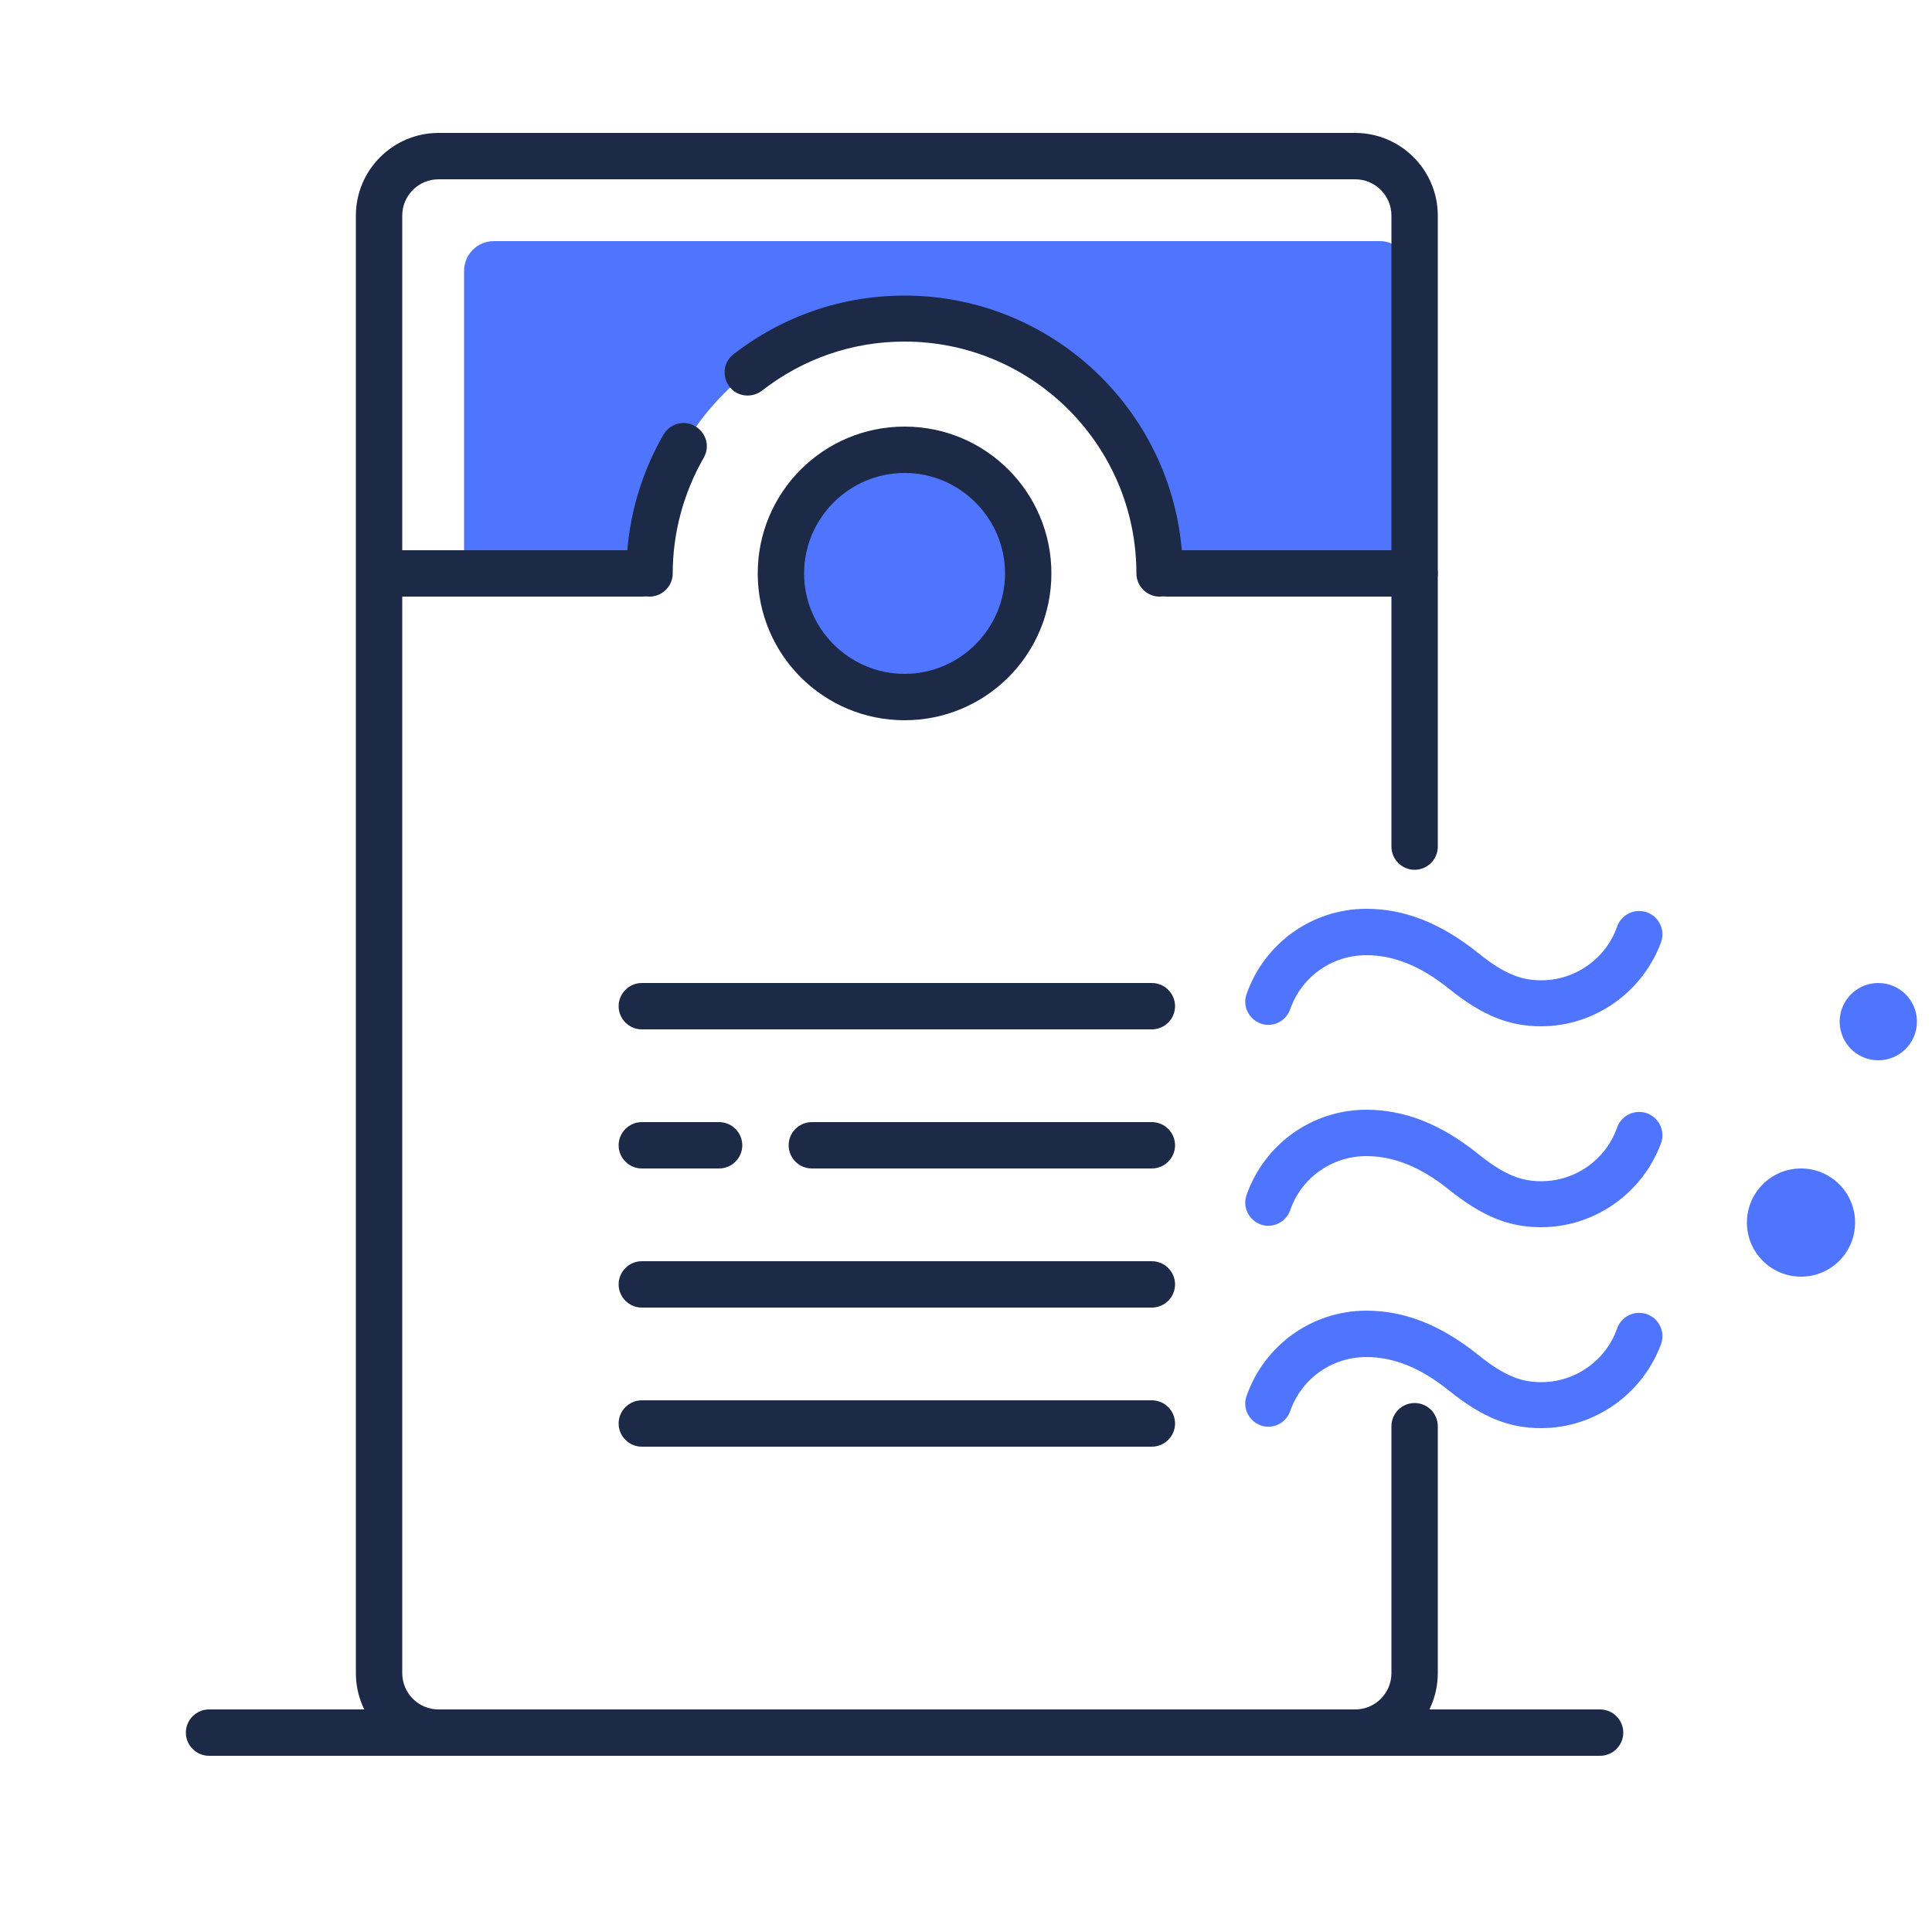 <svg xmlns="http://www.w3.org/2000/svg" xmlns:xlink="http://www.w3.org/1999/xlink" id="Layer_1" x="0px" y="0px" viewBox="0 0 500 500" style="enable-background:new 0 0 500 500;" xml:space="preserve"><style type="text/css">	.st0{display:none;}	.st1{display:inline;fill:#4F75FE;}	.st2{display:inline;}	.st3{fill:#263357;}	.st4{fill:#FFFFFF;}	.st5{fill:#1C2947;}	.st6{fill:#4F75FE;}</style><g class="st0">	<polygon class="st1" points="202.7,443.2 78.7,443.2 66.7,279.2 110.7,267.2 128.6,351.2 202.7,351.2  "></polygon>	<g class="st2">		<path class="st3" d="M329.5,356.8c-3.3,0-6-2.7-6-6c0-8.1-7-11.8-14-11.8c-7,0-14,3.6-14,11.8c0,3.3-2.7,6-6,6s-6-2.7-6-6    c0-13.8,10.9-23.8,26-23.8s26,10,26,23.8C335.5,354.1,332.8,356.8,329.5,356.8z"></path>	</g>	<g class="st2">		<path class="st3" d="M311.7,339c-0.6,0-1.3-0.1-1.9-0.3c-3.1-1-4.8-4.4-3.8-7.6l8.9-26.7c1-3.1,4.4-4.8,7.6-3.8    c3.1,1,4.8,4.4,3.8,7.6l-8.9,26.7C316.5,337.4,314.2,339,311.7,339z"></path>	</g>	<path class="st1" d="M360,263.2H253.3c-14.7,0-26.6,12-26.6,26.6v174.7c0,14.7,12,26.6,26.6,26.6H360c14.7,0,26.6-12,26.6-26.6   V289.9C386.7,275.2,374.7,263.2,360,263.2z M309.4,465.6c-24.6,0-44.5-19.9-44.5-44.5c0-24.6,19.9-44.5,44.5-44.5   c24.6,0,44.5,19.9,44.5,44.5C353.9,445.7,334,465.6,309.4,465.6z M354.8,351.2h-96.3c-6.6,0-11.9-5.3-11.9-11.9v-48.3   c0-6.6,5.3-11.9,11.9-11.9h96.3c6.6,0,11.9,5.3,11.9,11.9v48.3C366.7,345.9,361.4,351.2,354.8,351.2z"></path>	<g class="st2">		<path class="st3" d="M8.7,447.2c-3.3,0-6-2.7-6-6V372c0-0.1,0-0.3,0-0.4C9.3,283.3,72.6,262,108.9,263.2c3.3,0.1,5.9,2.9,5.8,6.2    c-0.1,3.3-2.9,6-6.2,5.8c-8.9-0.3-86.4-0.2-93.8,97v69C14.7,444.5,12,447.2,8.7,447.2z"></path>	</g>	<g class="st2">		<path class="st3" d="M76.7,447.2c-3.2,0-5.8-2.5-6-5.7L63,284.1c-0.2-3.3,2.4-6.1,5.7-6.3c3.4-0.2,6.1,2.4,6.3,5.7l7.7,157.4    c0.2,3.3-2.4,6.1-5.7,6.3C76.9,447.2,76.8,447.2,76.7,447.2z"></path>	</g>	<g class="st2">		<path class="st3" d="M200.7,359.2h-76.4c-2.9,0-5.4-2.1-5.9-4.9l-15.6-84c-0.6-3.3,1.5-6.4,4.8-7c3.2-0.6,6.4,1.5,7,4.8l14.7,79.1    h71.4c3.3,0,6,2.7,6,6S204,359.2,200.7,359.2z"></path>	</g>	<g class="st2">		<path class="st3" d="M258.6,109.1c-3.1,0-5.8-2.5-6-5.6c-2.1-34.7-28.8-63.6-64.8-70.4c-3.3-0.6-5.4-3.7-4.8-7    c0.6-3.3,3.7-5.4,7-4.8c41.5,7.8,72.2,41.3,74.6,81.5c0.2,3.3-2.3,6.2-5.6,6.4C258.8,109.1,258.7,109.1,258.6,109.1z"></path>	</g>	<g class="st2">		<path class="st3" d="M85.5,107.7c-0.2,0-0.3,0-0.5,0c-3.3-0.3-5.8-3.2-5.5-6.5c2.5-31.4,22.6-59.4,52.6-73c3-1.4,6.6,0,7.9,3    c1.4,3,0,6.6-3,7.9c-26,11.8-43.4,36-45.6,63C91.2,105.3,88.6,107.7,85.5,107.7z"></path>	</g>	<g class="st2">		<path class="st3" d="M264.7,135.2h-180c-9.9,0-18-8.1-18-18c0-9.9,8.1-18,18-18h180c9.9,0,18,8.1,18,18    C282.7,127.2,274.6,135.2,264.7,135.2z M84.7,111.2c-3.3,0-6,2.7-6,6c0,3.3,2.7,6,6,6h180c3.3,0,6-2.7,6-6c0-3.3-2.7-6-6-6H84.7z"></path>	</g>	<g class="st2">		<path class="st3" d="M184.7,111.2c-0.1,0-0.1,0-0.2,0c-3.3-0.1-5.9-2.9-5.8-6.2l2.9-79c0-3.6-3.1-6.8-7-6.8h-5.1    c-3.8,0-6.9,3-7,6.8l4.2,54.7c0.3,3.3-2.2,6.2-5.5,6.4c-3.3,0.3-6.2-2.2-6.4-5.5l-4.3-55c0-0.2,0-0.3,0-0.5c0-10.5,8.5-19,19-19    h5.1c10.5,0,19,8.5,19,19l-2.9,79.2C190.6,108.7,187.9,111.2,184.7,111.2z"></path>	</g>	<g class="st2">		<path class="st3" d="M364.7,495.2H252.6c-16.5,0-30-13.4-30-30V285.2c0-16.5,13.4-30,30-30h112.1c16.5,0,30,13.4,30,30v180.1    C394.7,481.8,381.2,495.2,364.7,495.2z M252.6,267.2c-9.9,0-18,8.1-18,18v180.1c0,9.9,8.1,18,18,18h112.1c9.9,0,18-8.1,18-18    V285.2c0-9.9-8.1-18-18-18H252.6z"></path>	</g>	<g class="st2">		<path class="st3" d="M329.5,447.2c-1.5,0-3.1-0.6-4.2-1.8l-40-40c-2.3-2.3-2.3-6.1,0-8.5c2.3-2.3,6.1-2.3,8.5,0l40,40    c2.3,2.3,2.3,6.1,0,8.5C332.5,446.6,331,447.2,329.5,447.2z"></path>	</g>	<g class="st2">		<path class="st3" d="M404.1,459.2h-7.4c-3.3,0-6-2.7-6-6s2.7-6,6-6h7.4c8.1,0,14.6-6.6,14.6-14.6V313.2c0-3.3,2.7-6,6-6    c3.3,0,6,2.7,6,6v119.4C430.7,447.3,418.7,459.2,404.1,459.2z"></path>	</g>	<g class="st2">		<path class="st3" d="M424.7,439.2c-0.8,0-1.6-0.2-2.4-0.5c-3-1.3-4.5-4.8-3.2-7.9l36-84c1.3-3,4.8-4.5,7.9-3.2    c3,1.3,4.5,4.8,3.2,7.9l-36,84C429.2,437.9,427,439.2,424.7,439.2z"></path>	</g>	<g class="st2">		<path class="st3" d="M440.7,319.2h-32c-2,0-3.8-1-5-2.6c-1.1-1.6-1.3-3.7-0.6-5.6l11.3-28.7c1.6-4.1,5.7-6.8,10.2-6.8    s8.6,2.7,10.2,6.8l11.3,28.7c0.7,1.8,0.5,3.9-0.6,5.6C444.5,318.2,442.7,319.2,440.7,319.2z M417.5,307.2h14.4l-7.2-18.2    L417.5,307.2z"></path>	</g>	<g class="st2">		<path class="st3" d="M475.7,357.7c-0.5,0-1-0.1-1.5-0.2l-31.1-7.7c-1.9-0.5-3.5-1.9-4.2-3.7c-0.7-1.9-0.4-3.9,0.8-5.6l18-25.1    c2.6-3.6,7.1-5.2,11.6-4.1c4.4,1.1,7.7,4.7,8.3,9.1l4.1,30.6c0.3,2-0.5,3.9-2,5.3C478.6,357.1,477.2,357.7,475.7,357.7z     M454.7,340.2l13.9,3.5l-2.6-19.3L454.7,340.2z"></path>	</g>	<path class="st1" d="M410.7,101.2c0-29.8-25.1-54-56-54s-56,24.2-56,54c0,17.3,8.5,32.7,21.7,42.6c3.8,5.4,2.3,10.2,2.3,27.4   c0,6.2,6.1,12,12,12h40c5.9,0,12-5.8,12-12c0-16.9-1.6-21.8,2.1-27.2C402.1,134.1,410.7,118.7,410.7,101.2z"></path>	<g class="st2">		<path class="st4" d="M344.7,127.2h-10.8c-9.3,0-16.8-7.5-16.8-16.8c0-9.3,7.5-16.8,16.8-16.8c9.3,0,16.8,7.5,16.8,16.8v10.8    C350.7,124.5,348,127.2,344.7,127.2z M333.9,105.6c-2.6,0-4.8,2.1-4.8,4.8c0,2.6,2.1,4.8,4.8,4.8h4.8v-4.8    C338.7,107.8,336.5,105.6,333.9,105.6z"></path>	</g>	<g class="st2">		<path class="st4" d="M344.7,171.2c-3.3,0-6-2.7-6-6v-40c0-3.3,2.7-6,6-6c3.3,0,6,2.7,6,6v40C350.7,168.5,348,171.2,344.7,171.2z"></path>	</g>	<g class="st2">		<path class="st4" d="M364.7,171.2c-3.3,0-6-2.7-6-6v-40c0-3.3,2.7-6,6-6c3.3,0,6,2.7,6,6v40C370.7,168.5,368,171.2,364.7,171.2z"></path>	</g>	<g class="st2">		<path class="st4" d="M375.5,127.2h-10.8c-3.3,0-6-2.7-6-6v-10.8c0-9.3,7.5-16.8,16.8-16.8c9.3,0,16.8,7.5,16.8,16.8    C392.3,119.7,384.7,127.2,375.5,127.2z M370.7,115.2h4.8c2.6,0,4.8-2.1,4.8-4.8c0-2.6-2.1-4.8-4.8-4.8c-2.6,0-4.8,2.1-4.8,4.8    V115.2z"></path>	</g>	<g class="st2">		<path class="st4" d="M376.7,127.2h-44c-3.3,0-6-2.7-6-6c0-3.3,2.7-6,6-6h44c3.3,0,6,2.7,6,6C382.7,124.5,380,127.2,376.7,127.2z"></path>	</g>	<g class="st2">		<path class="st3" d="M376.7,215.2h-44c-2.9,0-5.4-2.1-5.9-5l-4-24c-0.3-1.7,0.2-3.5,1.3-4.9c1.1-1.3,2.8-2.1,4.6-2.1h52    c1.8,0,3.4,0.8,4.6,2.1c1.1,1.3,1.6,3.1,1.3,4.9l-4,24C382.1,213.1,379.6,215.2,376.7,215.2z M337.8,203.2h33.8l2-12h-37.8    L337.8,203.2z"></path>	</g>	<g class="st2">		<path class="st3" d="M352.7,35.2c-3.3,0-6-2.7-6-6v-12c0-3.3,2.7-6,6-6c3.3,0,6,2.7,6,6v12C358.7,32.5,356,35.2,352.7,35.2z"></path>	</g>	<g class="st2">		<path class="st3" d="M300.3,55.5c-1.7,0-3.4-0.7-4.6-2.1l-11.6-13.8c-2.1-2.5-1.8-6.3,0.7-8.5c2.5-2.1,6.3-1.8,8.5,0.7l11.6,13.8    c2.1,2.5,1.8,6.3-0.7,8.5C303,55.1,301.6,55.5,300.3,55.5z"></path>	</g>	<g class="st2">		<path class="st3" d="M436.3,158c-1,0-2.1-0.3-3-0.8l-15.6-9c-2.9-1.7-3.9-5.3-2.2-8.2c1.7-2.9,5.3-3.9,8.2-2.2l15.6,9    c2.9,1.7,3.9,5.3,2.2,8.2C440.4,156.9,438.4,158,436.3,158z"></path>	</g>	<g class="st2">		<path class="st3" d="M428.9,100.7c-2.9,0-5.4-2-5.9-5c-0.6-3.3,1.6-6.4,4.9-7l17.7-3.1c3.2-0.6,6.4,1.6,7,4.9    c0.6,3.3-1.6,6.4-4.9,7l-17.7,3.1C429.6,100.7,429.3,100.7,428.9,100.7z"></path>	</g>	<g class="st2">		<path class="st3" d="M407.1,52.3c-1.4,0-2.7-0.5-3.9-1.4c-2.5-2.1-2.9-5.9-0.7-8.5L414,28.7c2.1-2.5,5.9-2.9,8.5-0.7    c2.5,2.1,2.9,5.9,0.7,8.5l-11.6,13.8C410.5,51.6,408.8,52.3,407.1,52.3z"></path>	</g>	<g class="st2">		<path class="st3" d="M354.7,239.5c-16.2,0-28-11.1-28-26.3c0-3.3,2.7-6,6-6c3.3,0,6,2.7,6,6c0,8.4,6.6,14.3,16,14.3    s16-5.9,16-14.3c0-3.3,2.7-6,6-6c3.3,0,6,2.7,6,6C382.7,228.5,370.9,239.5,354.7,239.5z"></path>	</g>	<g class="st2">		<path class="st3" d="M101,197.6c-2.8,0-5.3-2-5.9-4.8c-0.2-0.3-1.1-0.9-1.7-1.4c-3.5-2.5-8.8-6.2-11.5-17.6    c-4.2-17.4,0.5-24.9,5.3-28.1c4.6-3.2,10.9-3,15.8,0.5c2.7,1.9,3.4,5.6,1.5,8.4c-1.9,2.7-5.6,3.4-8.4,1.5    c-0.7-0.5-1.7-0.8-2.2-0.4c-1,0.7-2.9,4.7-0.3,15.4c1.7,7,4.2,8.7,6.8,10.6c2.4,1.7,5.6,4,6.6,8.9c0.6,3.2-1.5,6.4-4.7,7    C101.8,197.6,101.4,197.6,101,197.6z"></path>	</g>	<g class="st2">		<path class="st3" d="M252.9,197.6c-0.4,0-0.8,0-1.1-0.1c-3.3-0.6-5.4-3.8-4.7-7c1-5,4.2-7.2,6.6-8.9c2.6-1.8,5.1-3.6,6.8-10.6    c2.6-10.7,0.6-14.8-0.4-15.4c-0.5-0.3-1.5-0.1-2.2,0.4c-2.7,1.9-6.5,1.2-8.4-1.5c-1.9-2.7-1.2-6.5,1.5-8.4    c5-3.5,11.2-3.7,15.8-0.5c4.7,3.2,9.5,10.7,5.3,28.1c-2.7,11.4-8,15.1-11.6,17.6c-0.7,0.5-1.6,1.1-1.7,1.4    C258.2,195.6,255.7,197.6,252.9,197.6z"></path>	</g>	<g class="st2">		<path class="st3" d="M249.7,167.8c-2.4-0.1-4.5-1.4-5.4-3.4c-1.4-3-3.3-4.5-6.9-5.5c-3.8-1.1-6-0.3-6.4-0.1    c-12.1,5.2-29.9,8-54.2,8.5c-24.1-0.5-41.6-3.3-53.7-8.5c-0.4-0.2-2.6-1-6.4,0.1c-3.6,1-5.5,2.5-6.9,5.5c-1,2-3,3.4-5.2,3.4    c-2.3,0.2-4.4-1.1-5.4-3.1c-6-10.8-8.9-22.9-8.5-34.8c0.1-3.3,2.9-6,6.2-5.8c3.3,0.1,5.9,2.9,5.8,6.2c-0.2,6.9,0.9,13.8,3.3,20.5    c2.1-1.5,4.6-2.6,7.5-3.4c7-2,12-0.6,14.4,0.4c10.7,4.6,26.8,7.1,49,7.5c22.2-0.5,39-3,49.5-7.5c2.3-1,7.3-2.4,14.4-0.4    c2.9,0.8,5.4,1.9,7.5,3.4c2.4-6.6,3.5-13.6,3.3-20.5c-0.1-3.3,2.5-6.1,5.8-6.2c3.3-0.2,6.1,2.5,6.2,5.8c0.4,12-2.5,24-8.5,34.8    C253.9,166.6,251.9,167.8,249.7,167.8z"></path>	</g>	<g class="st2">		<path class="st3" d="M176.9,280.6c-39.8,0-74.2-37-81.9-88.1c-0.5-3.3,1.8-6.3,5-6.8c3.3-0.5,6.3,1.8,6.8,5    c6.8,45.1,36.2,77.9,70,77.9c33.8,0,63.2-32.7,70-77.9c0.5-3.3,3.5-5.5,6.8-5c3.3,0.5,5.5,3.6,5,6.8    C251.1,243.6,216.7,280.6,176.9,280.6z"></path>	</g>	<g class="st2">		<path class="st3" d="M156.7,191.2h-16c-3.3,0-6-2.7-6-6c0-3.3,2.7-6,6-6h16c3.3,0,6,2.7,6,6C162.7,188.5,160,191.2,156.7,191.2z"></path>	</g>	<g class="st2">		<path class="st3" d="M216.7,191.2h-16c-3.3,0-6-2.7-6-6c0-3.3,2.7-6,6-6h16c3.3,0,6,2.7,6,6C222.7,188.5,220,191.2,216.7,191.2z"></path>	</g>	<g class="st2">		<path class="st3" d="M176.9,250.3c-8,0-16.2-3-23.6-8.6c-2.6-2-3.2-5.8-1.2-8.4c2-2.6,5.8-3.2,8.4-1.2c10.7,8.1,21.9,8.1,32.6,0    c2.6-2,6.4-1.5,8.4,1.2c2,2.6,1.5,6.4-1.2,8.4C193.1,247.4,185,250.3,176.9,250.3z"></path>	</g></g><g class="st0">	<path class="st1" d="M351,144.2c9.3,3.3,15.5,10.3,16,24h-80c1-15.6,1-19.4,12-24l-88-56h-40v-24h56l80,45.9V74l-72-45.7l12-16   l64,40h22.1c9.9,0,17.9,8,17.9,17.9V144.2z"></path>	<path class="st1" d="M303,280.2H179c-55.2,0-92-44-100-80v-8h324v8C395,236.2,358.2,280.2,303,280.2z"></path>	<g class="st2">		<path class="st5" d="M305,284.2H177c-58.4,0-106-47.6-106-106v-8c0-3.3,2.7-6,6-6h328c3.3,0,6,2.7,6,6v8    C411,236.7,363.4,284.2,305,284.2z M83,176.2v2c0,51.8,42.2,94,94,94h128c51.8,0,94-42.2,94-94v-2H83z"></path>	</g>	<g class="st2">		<path class="st5" d="M301,112.2c-1,0-2.1-0.3-3-0.8l-74.6-43.2h-44.5c-2.1,0-3.9,1.8-3.9,3.9v12.1h10c3.3,0,6,2.7,6,6s-2.7,6-6,6    h-16c-3.3,0-6-2.7-6-6V72.1c0-8.8,7.1-15.9,15.9-15.9H225c1.1,0,2.1,0.3,3,0.8l76,44c2.9,1.7,3.8,5.3,2.2,8.2    C305.1,111.2,303.1,112.2,301,112.2z"></path>	</g>	<g class="st2">		<path class="st5" d="M300.2,147.4c-1.1,0-2.1-0.3-3.1-0.9l-83.4-50.3H205c-3.3,0-6-2.7-6-6s2.7-6,6-6h10.4c1.1,0,2.2,0.3,3.1,0.9    l84.8,51.1c2.8,1.7,3.8,5.4,2,8.2C304.3,146.3,302.3,147.4,300.2,147.4z"></path>	</g>	<g class="st2">		<path class="st5" d="M205,116.2h-28c-3.3,0-6-2.7-6-6v-16c0-3.3,2.7-6,6-6s6,2.7,6,6v10h16v-14c0-3.3,2.7-6,6-6s6,2.7,6,6v20    C211,113.5,208.3,116.2,205,116.2z"></path>	</g>	<g class="st2">		<path class="st5" d="M368.1,171.9c-3.3,0-6-2.7-6-6c0-9.7-7.9-17.7-17.7-17.7h-33.3c-9.7,0-17.7,7.9-17.7,17.7c0,3.3-2.7,6-6,6    c-3.3,0-6-2.7-6-6c0-16.4,13.3-29.7,29.7-29.7h33.3c16.4,0,29.7,13.3,29.7,29.7C374.1,169.2,371.4,171.9,368.1,171.9z"></path>	</g>	<g class="st2">		<path class="st5" d="M353,148.2c-3.3,0-6-2.7-6-6V73.6c0-9.6-7.8-17.3-17.3-17.3h-1.4c-9.6,0-17.3,7.8-17.3,17.3v44.7    c0,3.3-2.7,6-6,6s-6-2.7-6-6V73.6c0-16.2,13.2-29.3,29.3-29.3h1.4c16.2,0,29.3,13.2,29.3,29.3v68.7    C359,145.5,356.3,148.2,353,148.2z"></path>	</g>	<g class="st2">		<path class="st5" d="M349,100.2h-24c-3.3,0-6-2.7-6-6s2.7-6,6-6h24c3.3,0,6,2.7,6,6S352.3,100.2,349,100.2z"></path>	</g>	<g class="st2">		<path class="st5" d="M300.2,78.1c-1.2,0-2.4-0.3-3.4-1.1l-59.2-40.7c-3.6-2.5-6.1-6.3-6.8-10.7c-0.7-4.4,0.4-8.7,3-12.3l0.6-0.8    c5.2-6.9,14.9-8.5,22-3.6l59.9,41.1c2.7,1.9,3.4,5.6,1.5,8.3c-1.9,2.7-5.6,3.4-8.3,1.5L249.7,19c-1.8-1.3-4.3-0.8-5.6,0.9    l-0.6,0.8c-0.7,0.9-1,2-0.8,3.1c0.2,1.1,0.8,2.1,1.7,2.7l59.2,40.7c2.7,1.9,3.4,5.6,1.5,8.3C304,77.2,302.2,78.1,300.2,78.1z"></path>	</g>	<g class="st2">		<path class="st5" d="M281,316.2h-72c-3.3,0-6-2.7-6-6v-28c0-3.3,2.7-6,6-6s6,2.7,6,6v22h60v-22c0-3.3,2.7-6,6-6s6,2.7,6,6v28    C287,313.5,284.3,316.2,281,316.2z"></path>	</g>	<g class="st2">		<path class="st5" d="M225,384.2c-3.3,0-6-2.7-6-6v-46l-7.8-15.7c-1.5-3-0.3-6.6,2.7-8.1c3-1.5,6.6-0.3,8.1,2.7l8.5,17    c0.4,0.8,0.6,1.8,0.6,2.7v47.4C231,381.5,228.3,384.2,225,384.2z"></path>	</g>	<g class="st2">		<path class="st5" d="M261,372.2c-3.3,0-6-2.7-6-6v-35.4c0-0.9,0.2-1.9,0.6-2.7l8.5-17c1.5-3,5.1-4.2,8.1-2.7    c3,1.5,4.2,5.1,2.7,8.1l-7.8,15.7v34C267,369.5,264.3,372.2,261,372.2z"></path>	</g>	<g class="st2">		<path class="st5" d="M265,388.2h-48c-3.3,0-6-2.7-6-6s2.7-6,6-6h48c3.3,0,6,2.7,6,6S268.3,388.2,265,388.2z"></path>	</g>	<g class="st2">		<path class="st5" d="M265,412.2h-48c-3.3,0-6-2.7-6-6s2.7-6,6-6h48c3.3,0,6,2.7,6,6S268.3,412.2,265,412.2z"></path>	</g>	<g class="st2">		<path class="st5" d="M341,412.2h-48c-3.3,0-6-2.7-6-6s2.7-6,6-6h48c3.3,0,6,2.7,6,6S344.3,412.2,341,412.2z"></path>	</g>	<g class="st2">		<path class="st5" d="M341,440.2h-48c-3.3,0-6-2.7-6-6s2.7-6,6-6h48c3.3,0,6,2.7,6,6S344.3,440.2,341,440.2z"></path>	</g>	<g class="st2">		<path class="st5" d="M288.2,492.2h-14.3c-30.2,0-54.8-24.6-54.8-54.8v-27.2c0-3.3,2.7-6,6-6s6,2.7,6,6v27.2    c0,23.6,19.2,42.8,42.8,42.8h14.3c23.6,0,42.8-19.2,42.8-42.8v-3.2c0-3.3,2.7-6,6-6s6,2.7,6,6v3.2    C343,467.6,318.4,492.2,288.2,492.2z"></path>	</g>	<g class="st2">		<path class="st5" d="M289,456.2h-16c-9.9,0-18-8.1-18-18v-28c0-3.3,2.7-6,6-6s6,2.7,6,6v28c0,3.3,2.7,6,6,6h16c3.3,0,6-2.7,6-6    c0-3.3,2.7-6,6-6s6,2.7,6,6C307,448.2,298.9,456.2,289,456.2z"></path>	</g>	<g class="st2">		<path class="st5" d="M297,408.2c-3.3,0-6-2.7-6-6V371c0-28,22.8-50.8,50.8-50.8H361c3.3,0,6,2.7,6,6s-2.7,6-6,6h-19.2    c-21.4,0-38.8,17.4-38.8,38.8v31.2C303,405.5,300.3,408.2,297,408.2z"></path>	</g>	<g class="st2">		<path class="st5" d="M333,404.2c-3.3,0-6-2.7-6-6v-22.7c0-10.6,8.7-19.3,19.3-19.3H357c3.3,0,6,2.7,6,6s-2.7,6-6,6h-10.7    c-4,0-7.3,3.3-7.3,7.3v22.7C339,401.5,336.3,404.2,333,404.2z"></path>	</g>	<g class="st2">		<path class="st5" d="M389,376.2h-24c-3.3,0-6-2.7-6-6v-52c0-3.3,2.7-6,6-6h24c3.3,0,6,2.7,6,6v52C395,373.5,392.3,376.2,389,376.2    z M371,364.2h12v-40h-12V364.2z"></path>	</g></g><g class="st0">	<path class="st1" d="M367.7,86.2H166.3c-6.3,0-11.3,5.1-11.3,11.3v49.3c0,6.3,5.1,11.3,11.3,11.3h201.3c6.3,0,11.3-5.1,11.3-11.3   V97.6C379,91.3,373.9,86.2,367.7,86.2z"></path>	<path class="st1" d="M273.3,482.2h-20.5c-9.8,0-17.7-7.9-17.7-17.7V322.2h56v142.3C291,474.3,283.1,482.2,273.3,482.2z"></path>	<g class="st2">		<path class="st5" d="M271.3,486.2h-20.5c-13.1,0-23.7-10.7-23.7-23.7V326.7l-6.2-6.2c-1.1-1.1-1.8-2.7-1.8-4.2v-24    c0-3.3,2.7-6,6-6h72c3.3,0,6,2.7,6,6v24c0,1.6-0.6,3.1-1.8,4.2l-6.2,6.2v135.8C295,475.6,284.3,486.2,271.3,486.2z M231,313.7    l6.2,6.2c1.1,1.1,1.8,2.7,1.8,4.2v138.3c0,6.5,5.3,11.7,11.7,11.7h20.5c6.5,0,11.7-5.3,11.7-11.7V324.2c0-1.6,0.6-3.1,1.8-4.2    l6.2-6.2v-15.5h-60V313.7z"></path>	</g>	<g class="st2">		<path class="st5" d="M261,294.2c-3.3,0-6-2.7-6-6v-36l-141-59.9c-11.6-4.9-19-16.2-19-28.8v-38.1c0-10.6,8.6-19.2,19.2-19.2H129    c3.3,0,6,2.7,6,6s-2.7,6-6,6h-14.8c-3.9,0-7.2,3.2-7.2,7.2v38.1c0,7.7,4.6,14.7,11.7,17.7l144.6,61.5c2.2,0.9,3.7,3.1,3.7,5.5v40    C267,291.5,264.3,294.2,261,294.2z"></path>	</g>	<g class="st2">		<path class="st5" d="M149,134.2h-16c-3.3,0-6-2.7-6-6v-32c0-3.3,2.7-6,6-6h16c3.3,0,6,2.7,6,6s-2.7,6-6,6h-10v20h10    c3.3,0,6,2.7,6,6C155,131.5,152.3,134.2,149,134.2z"></path>	</g>	<g class="st2">		<path class="st5" d="M369.7,166.2H164.3c-9.6,0-17.3-7.8-17.3-17.3V75.6c0-9.6,7.8-17.3,17.3-17.3h205.3c9.6,0,17.3,7.8,17.3,17.3    v73.3C387,158.5,379.2,166.2,369.7,166.2z M164.3,70.2c-2.9,0-5.3,2.4-5.3,5.3v73.3c0,2.9,2.4,5.3,5.3,5.3h205.3    c2.9,0,5.3-2.4,5.3-5.3V75.6c0-2.9-2.4-5.3-5.3-5.3H164.3z"></path>	</g>	<g class="st2">		<path class="st5" d="M265,330.2h-28c-3.3,0-6-2.7-6-6s2.7-6,6-6h28c3.3,0,6,2.7,6,6S268.3,330.2,265,330.2z"></path>	</g>	<g class="st2">		<path class="st5" d="M189,110.2h-12c-3.3,0-6-2.7-6-6s2.7-6,6-6h12c3.3,0,6,2.7,6,6S192.3,110.2,189,110.2z"></path>	</g>	<g class="st2">		<path class="st5" d="M221,122.2h-12c-3.3,0-6-2.7-6-6s2.7-6,6-6h12c3.3,0,6,2.7,6,6S224.3,122.2,221,122.2z"></path>	</g>	<g class="st2">		<path class="st5" d="M257,110.2h-12c-3.3,0-6-2.7-6-6s2.7-6,6-6h12c3.3,0,6,2.7,6,6S260.3,110.2,257,110.2z"></path>	</g>	<g class="st2">		<path class="st5" d="M189,138.2h-12c-3.3,0-6-2.7-6-6c0-3.3,2.7-6,6-6h12c3.3,0,6,2.7,6,6C195,135.5,192.3,138.2,189,138.2z"></path>	</g>	<g class="st2">		<path class="st5" d="M257,138.2h-12c-3.3,0-6-2.7-6-6c0-3.3,2.7-6,6-6h12c3.3,0,6,2.7,6,6C263,135.5,260.3,138.2,257,138.2z"></path>	</g>	<g class="st2">		<path class="st5" d="M325,138.2h-12c-3.3,0-6-2.7-6-6c0-3.3,2.7-6,6-6h12c3.3,0,6,2.7,6,6C331,135.5,328.3,138.2,325,138.2z"></path>	</g>	<g class="st2">		<path class="st5" d="M289,122.2h-12c-3.3,0-6-2.7-6-6s2.7-6,6-6h12c3.3,0,6,2.7,6,6S292.3,122.2,289,122.2z"></path>	</g>	<path class="st1" d="M235,178.2h144v92c0,0-22.1,7.6-28-16c-4-16-12-32-24-24s-28,4-36-12s-28-16-44-20   C231.5,194.4,235,178.2,235,178.2z"></path></g><g class="st0">	<path class="st1" d="M178.5,56.4h-1c-38.4,0-69.5,31.1-69.5,69.5v51.8c0,17,13.7,30.7,30.7,30.7H248v-82.5   C248,87.5,216.9,56.4,178.5,56.4z M175.4,164.8c-21,0-38-17-38-38c0-21,17-38,38-38c21,0,38,17,38,38   C213.4,147.8,196.4,164.8,175.4,164.8z"></path>	<polygon class="st1" points="144.5,364.4 28,364.4 103.2,240.4 170.8,240.4  "></polygon>	<polygon class="st1" points="292.5,364.4 168.5,364.4 191,240.4 273.7,240.4  "></polygon>	<polygon class="st1" points="429.2,364.4 316.5,364.4 294,240.4 361.6,240.4  "></polygon>	<g class="st2">		<path class="st3" d="M454,448.4H26c-3.3,0-6-2.7-6-6v-76c0-3.3,2.7-6,6-6h428c3.3,0,6,2.7,6,6v76C460,445.7,457.3,448.4,454,448.4    z M32,436.4h416v-64H32V436.4z"></path>	</g>	<g class="st2">		<path class="st3" d="M452.7,372.4H27.3c-2.2,0-4.1-1.2-5.2-3c-1.1-1.9-1.1-4.2,0-6l75.3-128c1.1-1.8,3-3,5.2-3h274.8    c2.1,0,4.1,1.1,5.2,3l75.3,128c1.1,1.9,1.1,4.2,0,6C456.8,371.2,454.9,372.4,452.7,372.4z M37.8,360.4h404.4l-68.2-116H106    L37.8,360.4z"></path>	</g>	<g class="st2">		<path class="st3" d="M165.9,370.3c-0.4,0-0.7,0-1.1-0.1c-3.3-0.6-5.4-3.7-4.8-7l22.8-121.6c0.6-3.3,3.7-5.4,7-4.8    c3.3,0.6,5.4,3.7,4.8,7l-22.8,121.6C171.3,368.3,168.7,370.3,165.9,370.3z"></path>	</g>	<g class="st2">		<path class="st3" d="M314.1,370.3c-2.8,0-5.3-2-5.9-4.9l-22.8-121.6c-0.6-3.3,1.5-6.4,4.8-7c3.3-0.6,6.4,1.5,7,4.8L320,363.2    c0.6,3.3-1.5,6.4-4.8,7C314.8,370.3,314.5,370.3,314.1,370.3z"></path>	</g>	<g class="st2">		<path class="st3" d="M166,448.4c-3.3,0-6-2.7-6-6v-20c0-3.3,2.7-6,6-6h20.2c3.2,0,5.8-2.6,5.8-5.8v-8.5c0-3.2-2.6-5.8-5.8-5.8H166    c-3.3,0-6-2.7-6-6v-20c0-3.3,2.7-6,6-6c3.3,0,6,2.7,6,6v14h14.2c9.8,0,17.8,8,17.8,17.8v8.5c0,9.8-8,17.8-17.8,17.8H172v14    C172,445.7,169.3,448.4,166,448.4z"></path>	</g>	<g class="st2">		<path class="st3" d="M314,448.4c-3.3,0-6-2.7-6-6v-20c0-3.3,2.7-6,6-6h20.2c3.2,0,5.8-2.6,5.8-5.8v-8.5c0-3.2-2.6-5.8-5.8-5.8H314    c-3.3,0-6-2.7-6-6v-20c0-3.3,2.7-6,6-6c3.3,0,6,2.7,6,6v14h14.2c9.8,0,17.8,8,17.8,17.8v8.5c0,9.8-8,17.8-17.8,17.8H320v14    C320,445.7,317.3,448.4,314,448.4z"></path>	</g>	<g class="st2">		<path class="st3" d="M105.1,309.5c-0.9,0-1.7-0.2-2.6-0.6c-3-1.4-4.3-5-2.9-8l17.1-36.1c1.4-3,5-4.3,8-2.9c3,1.4,4.3,5,2.9,8    l-17.1,36.1C109.5,308.2,107.3,309.5,105.1,309.5z"></path>	</g>	<g class="st2">		<path class="st3" d="M124.1,351.3c-0.5,0-1.1-0.1-1.7-0.2c-3.2-0.9-5-4.2-4.1-7.4l7.6-26.6c0.9-3.2,4.2-5,7.4-4.1    c3.2,0.9,5,4.2,4.1,7.4l-7.6,26.6C129.1,349.6,126.7,351.3,124.1,351.3z"></path>	</g>	<g class="st2">		<path class="st3" d="M374.9,309.5c-2.2,0-4.4-1.3-5.4-3.4L352.4,270c-1.4-3-0.1-6.6,2.9-8c3-1.4,6.6-0.1,8,2.9l17.1,36.1    c1.4,3,0.1,6.6-2.9,8C376.6,309.3,375.8,309.5,374.9,309.5z"></path>	</g>	<g class="st2">		<path class="st3" d="M355.9,351.3c-2.6,0-5-1.7-5.8-4.4l-7.6-26.6c-0.9-3.2,0.9-6.5,4.1-7.4c3.2-0.9,6.5,0.9,7.4,4.1l7.6,26.6    c0.9,3.2-0.9,6.5-4.1,7.4C357,351.2,356.4,351.3,355.9,351.3z"></path>	</g>	<g class="st2">		<path class="st3" d="M226,292.4c-3.3,0-6-2.7-6-6v-20c0-3.3,2.7-6,6-6c3.3,0,6,2.7,6,6v20C232,289.7,229.3,292.4,226,292.4z"></path>	</g>	<g class="st2">		<path class="st3" d="M258,344.4c-3.3,0-6-2.7-6-6v-48c0-3.3,2.7-6,6-6c3.3,0,6,2.7,6,6v48C264,341.7,261.3,344.4,258,344.4z"></path>	</g>	<g class="st2">		<path class="st3" d="M246,212.4H136.9c-20.4,0-36.9-16.6-36.9-36.9v-51.1c0-41.9,34.1-76,76-76c41.9,0,76,34.1,76,76v82    C252,209.7,249.3,212.4,246,212.4z M176,60.4c-35.3,0-64,28.7-64,64v51.1c0,13.7,11.2,24.9,24.9,24.9H240v-76    C240,89.1,211.3,60.4,176,60.4z"></path>	</g>	<g class="st2">		<path class="st3" d="M382,212.4H250c-3.3,0-6-2.7-6-6c0-3.3,2.7-6,6-6h132c3.3,0,6,2.7,6,6C388,209.7,385.3,212.4,382,212.4z"></path>	</g>	<g class="st2">		<path class="st3" d="M406,224.4c-3.3,0-6-2.7-6-6v-34H250c-3.3,0-6-2.7-6-6c0-3.3,2.7-6,6-6h156c3.3,0,6,2.7,6,6v40    C412,221.7,409.3,224.4,406,224.4z"></path>	</g>	<g class="st2">		<path class="st3" d="M244.4,100.6c-1.5,0-3-0.5-4.1-1.6c-2.4-2.3-2.5-6.1-0.2-8.5l8.9-9.4c2.4-2.5,2.5-6.4,0.3-9.1l-8-9.7    c-1.2-1.4-2.8-2.3-4.7-2.5c-1.9-0.2-3.6,0.4-5.1,1.6l-6.8,5.6c-2.6,2.1-6.3,1.8-8.4-0.8c-2.1-2.6-1.8-6.3,0.8-8.4l6.8-5.6    c3.9-3.2,8.8-4.7,13.9-4.2c5,0.5,9.6,2.9,12.8,6.8l8,9.7c6,7.4,5.7,18.1-0.9,25l-8.9,9.4C247.5,100,246,100.6,244.4,100.6z"></path>	</g>	<g class="st2">		<path class="st3" d="M176,172.4c-24.3,0-44-19.7-44-44c0-24.3,19.7-44,44-44c24.3,0,44,19.7,44,44    C220,152.7,200.3,172.4,176,172.4z M176,96.4c-17.6,0-32,14.4-32,32c0,17.6,14.4,32,32,32c17.6,0,32-14.4,32-32    C208,110.7,193.6,96.4,176,96.4z"></path>	</g>	<g class="st2">		<path class="st3" d="M190,136.4h-28c-3.3,0-6-2.7-6-6c0-3.3,2.7-6,6-6h28c3.3,0,6,2.7,6,6C196,133.7,193.3,136.4,190,136.4z"></path>	</g></g><g>	<path class="st6" d="M357.2,62.4H127.8c-4.2,0-7.7,3.4-7.7,7.7v80.3h48.1c0-0.7-0.1-1.3-0.1-2c0-36.4,29.6-66,66-66s66,29.6,66,66   c0,0.7-0.1,1.3-0.1,2h64.1V69.3C364.1,65.5,361,62.4,357.2,62.4z"></path>	<circle class="st6" cx="486.1" cy="264.4" r="10"></circle>	<circle class="st6" cx="466.1" cy="316.4" r="14"></circle>	<circle class="st6" cx="234.1" cy="148.4" r="30"></circle>	<g>		<path class="st5" d="M414.1,454.4h-360c-3.3,0-6-2.7-6-6s2.7-6,6-6h360c3.3,0,6,2.7,6,6S417.4,454.4,414.1,454.4z"></path>	</g>	<g>		<path class="st5" d="M350.7,454.4H113.5c-11.8,0-21.4-9.6-21.4-21.4V55.8c0-11.8,9.6-21.4,21.4-21.4h237.2    c11.8,0,21.4,9.6,21.4,21.4v163.3c0,3.3-2.7,6-6,6c-3.3,0-6-2.7-6-6V55.8c0-5.2-4.2-9.4-9.4-9.4H113.5c-5.2,0-9.4,4.2-9.4,9.4V433    c0,5.2,4.2,9.4,9.4,9.4h237.2c5.2,0,9.4-4.2,9.4-9.4v-63.9c0-3.3,2.7-6,6-6c3.3,0,6,2.7,6,6V433    C372.1,444.8,362.5,454.4,350.7,454.4z"></path>	</g>	<g>		<path class="st5" d="M234.1,186.4c-21,0-38-17-38-38s17-38,38-38s38,17,38,38S255.1,186.4,234.1,186.4z M234.1,122.4    c-14.3,0-26,11.7-26,26s11.7,26,26,26s26-11.7,26-26S248.4,122.4,234.1,122.4z"></path>	</g>	<g>		<path class="st5" d="M298.1,374.4h-132c-3.3,0-6-2.7-6-6s2.7-6,6-6h132c3.3,0,6,2.7,6,6S301.4,374.4,298.1,374.4z"></path>	</g>	<g>		<path class="st5" d="M298.1,338.4h-132c-3.3,0-6-2.7-6-6s2.7-6,6-6h132c3.3,0,6,2.7,6,6S301.4,338.4,298.1,338.4z"></path>	</g>	<g>		<path class="st5" d="M298.1,302.4h-88c-3.3,0-6-2.7-6-6s2.7-6,6-6h88c3.3,0,6,2.7,6,6S301.4,302.4,298.1,302.4z"></path>	</g>	<g>		<path class="st5" d="M186.1,302.4h-20c-3.3,0-6-2.7-6-6s2.7-6,6-6h20c3.3,0,6,2.7,6,6S189.4,302.4,186.1,302.4z"></path>	</g>	<g>		<path class="st5" d="M298.1,266.4h-132c-3.3,0-6-2.7-6-6s2.7-6,6-6h132c3.3,0,6,2.7,6,6S301.4,266.4,298.1,266.4z"></path>	</g>	<g>		<path class="st6" d="M398.8,369.6c-8.3,0-15.2-2.8-23.8-9.7c-7.3-5.9-14.3-8.7-21.4-8.7c-8.9,0-16.8,5.6-19.7,14    c-1.1,3.1-4.5,4.8-7.6,3.7c-3.1-1.1-4.8-4.5-3.7-7.6c4.6-13.2,17-22.1,31-22.1c9.9,0,19.3,3.7,28.9,11.4    c7.3,5.9,11.7,7.1,16.4,7.1c8.8,0,16.7-5.6,19.6-13.9c1.1-3.1,4.5-4.8,7.7-3.7c3.1,1.1,4.8,4.5,3.7,7.7    C425.1,360.8,412.7,369.6,398.8,369.6z"></path>	</g>	<g>		<path class="st6" d="M398.8,317.6c-8.3,0-15.2-2.8-23.8-9.7c-7.3-5.9-14.3-8.7-21.4-8.7c-8.9,0-16.8,5.6-19.7,14    c-1.1,3.1-4.5,4.8-7.6,3.7c-3.1-1.1-4.8-4.5-3.7-7.6c4.6-13.2,17-22.1,31-22.1c9.9,0,19.3,3.7,28.9,11.4    c7.3,5.9,11.7,7.1,16.4,7.1c8.8,0,16.7-5.6,19.6-13.9c1.1-3.1,4.5-4.8,7.7-3.7c3.1,1.1,4.8,4.5,3.7,7.7    C425.1,308.8,412.7,317.6,398.8,317.6z"></path>	</g>	<g>		<path class="st6" d="M398.8,265.6c-8.3,0-15.2-2.8-23.8-9.7c-7.3-5.9-14.3-8.7-21.4-8.7c-8.9,0-16.8,5.6-19.7,14    c-1.1,3.1-4.5,4.8-7.6,3.7c-3.1-1.1-4.8-4.5-3.7-7.6c4.6-13.2,17-22.1,31-22.1c9.9,0,19.3,3.7,28.9,11.4    c7.3,5.9,11.7,7.1,16.4,7.1c8.8,0,16.7-5.6,19.6-13.9c1.1-3.1,4.5-4.8,7.7-3.7c3.1,1.1,4.8,4.5,3.7,7.7    C425.1,256.8,412.7,265.6,398.8,265.6z"></path>	</g>	<g>		<path class="st5" d="M166.1,154.4h-64c-3.3,0-6-2.7-6-6c0-3.3,2.7-6,6-6h64c3.3,0,6,2.7,6,6C172.1,151.7,169.4,154.4,166.1,154.4z    "></path>	</g>	<g>		<path class="st5" d="M366.1,154.4h-64c-3.3,0-6-2.7-6-6c0-3.3,2.7-6,6-6h64c3.3,0,6,2.7,6,6C372.1,151.7,369.4,154.4,366.1,154.4z    "></path>	</g>	<g>		<path class="st5" d="M168.1,154.4c-3.3,0-6-2.7-6-6c0-12.6,3.3-25,9.6-35.9c1.7-2.9,5.3-3.9,8.2-2.2c2.9,1.7,3.9,5.3,2.2,8.2    c-5.2,9.1-8,19.4-8,29.9C174.1,151.7,171.4,154.4,168.1,154.4z"></path>	</g>	<g>		<path class="st5" d="M300.1,154.4c-3.3,0-6-2.7-6-6c0-33.1-26.9-60-60-60c-13.5,0-26.2,4.4-36.9,12.7c-2.6,2-6.4,1.6-8.4-1    c-2-2.6-1.6-6.4,1-8.4c12.8-9.9,28.1-15.2,44.3-15.2c39.7,0,72,32.3,72,72C306.1,151.7,303.4,154.4,300.1,154.4z"></path>	</g></g></svg>
